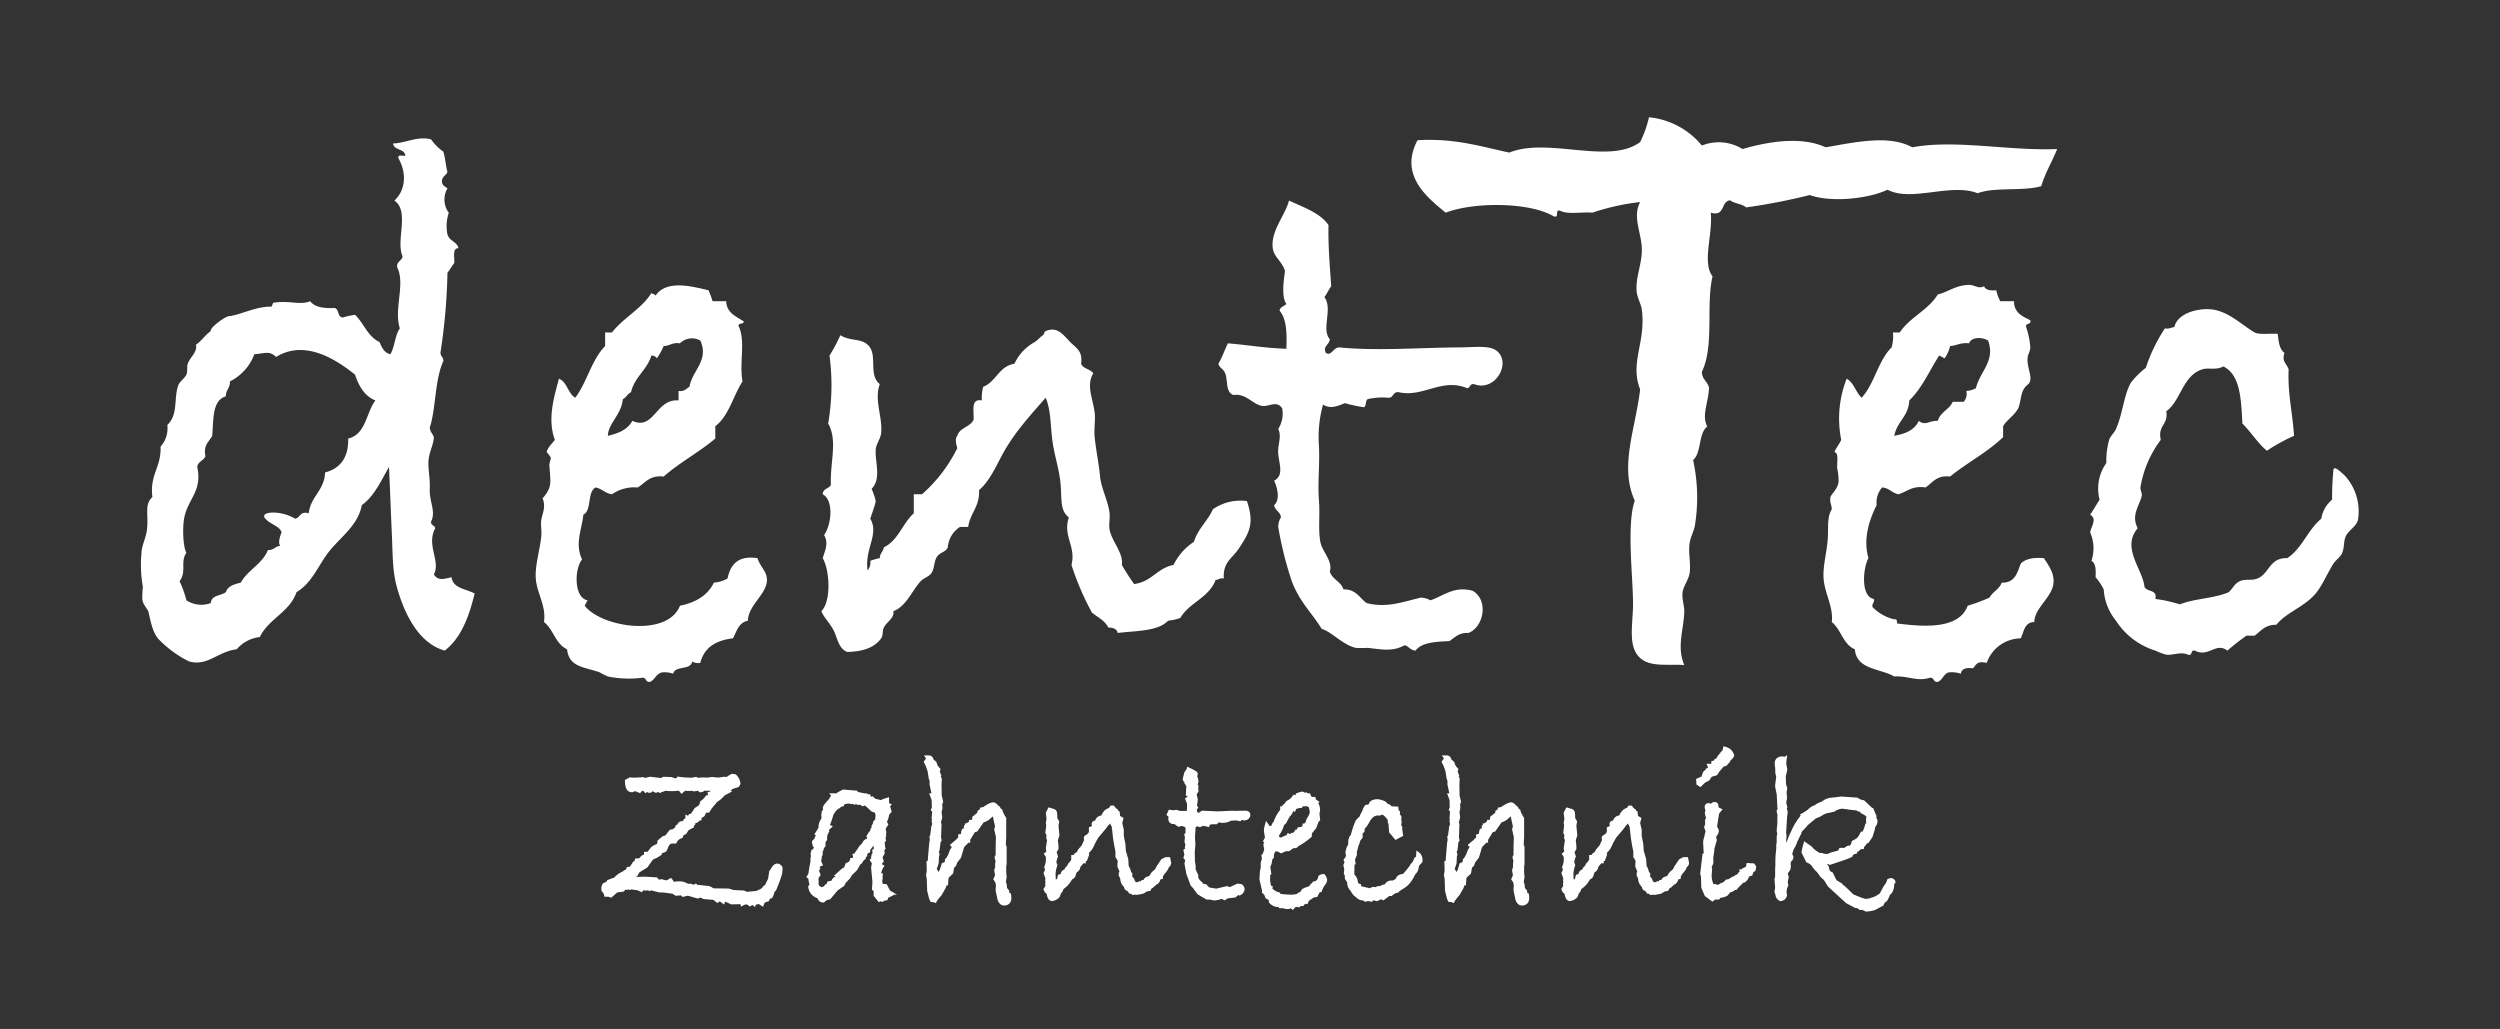 <svg xmlns="http://www.w3.org/2000/svg" width="140.902mm" height="57.99mm" viewBox="0 0 399.408 164.381">
  <rect x="0" y="0" width="399.408" height="164.381" fill="#333333" stroke="none"/>
  <defs>
    <style>
      .a, .b {
        fill: #fff;
      }

      .a {
        fill-rule: evenodd;
      }
    </style>
  </defs>
  <g>
    <path class="a" d="M71.489,27.481c-.21.516-.768.687-.873,1.306-.092.815.457.99.873,1.301a3.571,3.571,0,0,0,.213,3.913,6.596,6.596,0,0,0-.213,3.472c.383,1.125,1.573,1.158,1.739,2.173-.998.02-.576,1.461-.654,2.389-.405.469-.672,1.071-1.085,1.525a95.408,95.408,0,0,1-1.09,12.596c-.145.795.474.834.43,1.522-1.394,3.086-1.18,7.676-2.17,10.645.056.664.471.974.654,1.519-.052,1.272-.82,2.522-.864,3.908-.051,1.431.288,2.698.21,4.341-.092,2.066,1.024,3.619.217,5.215-.095.681.585.574.659,1.086-1.473,2.707.911,5.29-.222,7.384.672,1.031,1.516.753,2.825.44.256,1.836,2.345,1.856,3.693,2.607-.907,3.726-2.167,7.105-4.778,9.121-4.008-1.118-6.331-5.522-7.604-9.995-.777-2.709-.688-5.17-.868-9.12-.165-3.603-.27-6.843-.436-10.21-1.285,2.19-2.319,4.632-4.342,6.08-.61,3.256-3.362,5.062-5.213,7.391-1.714,2.143-2.669,4.985-5.215,6.514-1.111,3.232-4.456,4.233-5.863,7.168a5.71,5.71,0,0,0-3.693,1.958c-3.009.351-4.643,2.763-7.604,1.948a17.617,17.617,0,0,1-5-3.692c-.932-1.211-1.181-2.953-1.522-4.34-1.002-1.631-1.08-1.255-.867-3.906a19.867,19.867,0,0,1-.218-5.435c.017-1.079.724-2.397.872-3.693.288-2.483-.467-3.953.867-5.212-.457-3.57,1.452-4.776,1.304-8.04a4.444,4.444,0,0,0,1.085-3.472c1.762-1.63.995-4.155,1.736-6.301.226-.664,1.029-1.116,1.308-1.738.24-.537.026-1.194.218-1.738.361-1.04,1.578-1.87,1.304-3.04.924-.599,1.463-1.581,2.384-2.173-.27-.523,2.585-2.585,3.046-2.391,2.198-.407,3.815-1.392,6.301-1.522.693.196.292-.713.867-.65,2.476-.333,4.116.458,5.646-.216.724.94,2.14,1.184,3.91,1.085.751.188.433,1.453,1.304,1.52a14.558,14.558,0,0,1,1.958-.433c1.408,1.335,2.018,3.474,3.906,4.346.375.85.736,1.726,1.74,1.953.719-1.161.727-3.039,1.517-4.124-1.003-3.119.928-7.091-.432-9.78-.105-.971.763-.967.868-1.736-1.129-2.566,1.182-7.174-1.304-8.908,1.735-1.59,2.036-4.3.654-6.732-.223-.728.676-.338,1.089-.434-.108-1.199-1.826-.791-1.961-1.953,2.136-.083,3.963-1.235,6.081-.652a7.614,7.614,0,0,0,1.953,1.952c.319.991.376,2.24.66,3.258m-14.771,32.368c-3.043-2.437-8.004-5.65-12.6-2.827-1.119-1.011-1.669-.576-3.479-.432a7.969,7.969,0,0,1-3.907,4.348c.045,1.057-.661,1.36-.652,2.383-2.194.632-1.953,3.699-2.172,6.301-.497.952-1.448,1.45-1.09,3.259-.275.735-1.202.825-1.303,1.738.885,4.09-1.766,5.162-2.166,8.687-.183,1.531-.066,4.164.431,4.999-1.029,1.499.088,2.925-1.086,4.56a16.093,16.093,0,0,1,1.086,3.043,4.381,4.381,0,0,0,3.906.439c.074-1.309,1.622-1.138,2.394-1.743.327-.972,1.334-1.27,2.384-1.519,1.137-2.051,3.431-2.949,4.346-5.215.955.078,1.121-.62,1.959-.654-.477-.625.225-2.152.217-2.172-.266-.969-1.713-1.223-2.589-2.173-1.073-1.167,2.372-1.447,4.761,0,.858-.151.744-1.276,2.17-.866.301-2.737,2.494-3.592,2.607-6.521,2.394-.642,3.758-2.32,3.697-5.428,2.826-.644,2.851-4.096,4.343-6.081-1.758-.708-2.635-2.29-3.257-4.126"/>
    <path class="a" d="M205.935,32.042c2.315,1.101,4.912,1.914,6.309,3.912-.062,3.506.212,6.442.434,9.774-.407.535-.678,1.209-1.084,1.736,1.389,1.914-.554,5.111.867,6.737-.161,1.015-1.125,1.045-.645,2.172.882.61,1.189-.888,2.171-.871,5.886.599,13.088.03,19.121,0,2.319-.006,4.673-.352,5.852.435,2.676,1.791.024,6.774-3.472,5.431-.678-.1-.574.586-1.084.657-3.994-1.704-7.063,1.496-10.857.647-1.072-.196-.832.913-1.748.871a10.644,10.644,0,0,0-3.256.215c-.467.181-.179,1.118-.65,1.304a24.282,24.282,0,0,1-3.037-.652c-1.099.435-2.312,1.006-3.484.22a19.542,19.542,0,0,0-.647,6.731c.132,3.007-.229,5.798,0,8.691.176,2.127-.142,4.702.215,6.51.354,1.748,1.997,2.925,1.521,4.78.41,1.265,1.787,1.553,2.17,2.823,2.015-.049,2.557,1.362,3.701,2.182,3.223.835,5.848-.21,8.682-.874a3.746,3.746,0,0,1,1.526.435c2.066-.703,3.784-2.334,6.736-1.524,2.563,1.475,1.816,5.747-.659,6.739-1.453-.059-1.992.542-3.04,1.298-2.21.108-4.441.196-5.434,1.524-.816-.049-1.055-.679-1.726-.869-1.942,1.079-3.66.674-5.874.429a18.494,18.494,0,0,1-1.958,0c-2.122-.517-3.792-2.548-5.428-3.037-1.57-2.578-3.491-4.228-4.773-7.602a56.518,56.518,0,0,1-2.17-8.686,2.718,2.718,0,0,1,.435-1.521c-.096-.929-.968-1.071-1.089-1.96,1.001-.852.512-2.827,0-3.904,1.591-.859.81-2.532.654-4.348-.122-1.326.605-2.722,0-3.911a4.634,4.634,0,0,0,.644-3.257c-.81-1.401-2.17-.242-3.258-.434-1.487-.267-2.563-2.051-4.556-1.734-1.308-.527-.832-2.285-1.308-3.481-.313-.774-.893-.796-1.084-1.519.596-.996,1.001-2.187,1.516-3.259,3.286.267,5.637.733,9.35.871.095-2.498.029-4.809-1.087-6.086.088-.636.738-.699,1.087-1.085-.816-1.015-.425-3.845-.225-5.213-.347-1.486-1.76-2.21-1.953-3.692-.352-2.766,1.995-5.233,2.595-7.605"/>
    <path class="a" d="M271.899,23.255a7.194,7.194,0,0,1,6.497.56c3.889-1.159,9.389-2.103,13.271-.283,4.612-.776,10.093-2.06,13.838,0,6.921-1.278,15.344.589,23.152.283-.806,2.026-1.895,3.76-2.542,5.929-2.919.852-7.436.096-10.166,1.127-4.289-1.683-10.593,1.459-14.394-.565-2.791,1.367-8.821,2.141-12.427.853a95.782,95.782,0,0,1-10.156,1.977c-.642-.587-1.87-.58-2.539-1.134-1.577.129-.74,2.659-3.116,1.976.352,3.476-1.425,7.991.291,10.163-1.089,4.494.305,11.122-1.709,15.247,0,1.226.908,1.545,1.135,2.541-.058,2.347-1.23,4.429-.275,6.209-1.451,1.089-.884,4.187-2.264,5.359a27.897,27.897,0,0,1,.289,10.449c-.167.947-.701,1.84-.845,2.826-.24,1.533.229,3.267,0,4.8-.179,1.113-.994,2.026-1.133,3.1-.122.992.308,2.149.278,3.106-.093,2.797-1.23,5.605,0,8.467-2.869-.157-5.415.341-7.05-1.128-2.054-1.831-1.121-5.474-1.134-8.75-.021-4.234-1.047-12.685.279-16.374-2.505-5.483.12-11.46.855-17.783-1.695-4.314.937-7.463.275-12.701-.114-.949-.776-1.934-.847-3.109-.129-2.178.864-4.287.847-6.493-.017-2.675-1.553-5.21-.275-7.624a35.971,35.971,0,0,0-7.625,1.695c-1.648-.147-3.897.315-5.088-.28-1.067-.418-.047,1.258-1.128.846-3.838-2.261-12.705-2.308-17.222-.566-3.19-2.594-7.397-6.078-4.507-11.575,5.911-.356,10.093,1.002,14.673,1.976,6.087-2.524,15.984,2.008,20.897-1.687a16.962,16.962,0,0,0,1.408-3.956,12.506,12.506,0,0,1,8.457,4.519"/>
    <path class="a" d="M113.193,46.378a15.066,15.066,0,0,1,.653,1.742h2.171c.079,1.949,1.643,2.413,2.825,3.259-.065.444-.81.2-.868.652,1.204,2.441.102,5.863.651,8.907-1.501,2.337-2.181,5.493-4.347,7.163v1.956c-2.586,2.2-5.715,3.843-8.253,6.081-2.223-.263-2.922.992-4.129,1.741a6.29,6.29,0,0,0-4.128,1.087c-1.09-.142-1.579-.887-2.608-1.087-1.39.703-.566,3.626-1.953,4.343-.308,2.623-1.381,4.633-.217,7.167-1.204,1.441-1.361,6.07.871,6.519-.117.317-.327.542-.44.864,2.612,3.447,13.21,5.107,15.211,0,2.52-.512,4.425-1.645,5.423-3.687a5.317,5.317,0,0,0,2.171-.654c.476-2.207,1.639-3.725,4.783-3.262.488,1.47,1.531,2.13,1.522,3.482-.005,2.28-3.001,4.018-3.04,6.514-1.473.268-1.787,1.689-2.388,2.822-2.742.303-4.612,1.474-5.214,3.916a1.817,1.817,0,0,1-1.304-.225c-.213,1.46-2.738.601-3.043,1.958a4.014,4.014,0,0,0-1.735-.215c-.985.171-1.142,1.172-1.953,1.514-.771.122-.54-.766-1.308-.649a16.809,16.809,0,0,1-5.428-.21,13.119,13.119,0,0,1-1.303-.655c-2.376-.874-4.922-.776-5.214-3.691-1.849-.83-2.185-3.184-3.692-4.351.383-2.597-1.126-4.536-1.309-6.948-.153-2.036.641-4.497.876-6.733.088-.915-.113-1.803,0-2.606.136-.977.794-2.051.21-3.477,1.578-1.794,1.269-2.532,1.089-5.215-.03-.483.254-1.054.224-1.296a6.469,6.469,0,0,0-.655-.877c.092-.688,1.016-1.523,1.299-1.953-1.204-3.313-.156-6.75.654-9.77,1.338.539,1.413,2.348,2.607,3.039,1.88-2.468,2.612-6.076,4.774-8.255v-2.172h1.09c1.836-2.367,4.683-3.718,6.3-6.301.178.187.597.13.653.437,1.731-2.606,5.817-1.508,8.472-.874m-4.561,8.474c-1.207-.195-1.609.417-2.607.436a10.116,10.116,0,0,1-1.086,1.956.963.963,0,0,0-.871-.437c-.711,2.332-2.686,3.397-3.257,5.865-.576.227-.732.859-1.304,1.086-.188,2.437-2.389,3.963-2.389,5.864,1.713-.385,3.183-1.013,3.91-2.387,3.51,1.584,3.728-3.567,7.382-3.26v-1.518c.941.139,1.216-.376,1.739-.654.436-2.627,3.166-4.197,1.74-7.386a2.685,2.685,0,0,0-3.257.435"/>
    <path class="a" d="M318.936,46.378a5.578,5.578,0,0,0,.642,1.742h2.18c.017,1.87,1.343,2.416,2.61,3.037.222.813-.815.346-.667,1.087a13.051,13.051,0,0,1,.667,3.258c.005.618-.391,1.056-.439,1.742-.105,1.246.593,2.564.439,3.47-.151.827-.596.632-1.084,1.523-.481.864-.481,2.305-.874,3.042-.591,1.101-1.909,1.907-2.388,2.822v1.741c-2.502,2.42-5.764,4.082-8.471,6.296-2.159-.263-2.794.984-3.914,1.741-2.141-.329-2.945.676-4.343,1.087-1.028-.201-1.451-1.009-2.61-1.087a3.711,3.711,0,0,0-.865,2.82c-1.147,2.271-2.206,5.385-1.308,8.47-.854,1.49-1.306,6.128.864,6.524.166.664-.366.635-.21,1.299a7.155,7.155,0,0,0,3.472,1.958c.469-.103.417.307.444.654,4.612.606,9.917.859,11.287-2.832a28.092,28.092,0,0,0,3.484-1.299c.505-.932,1.555-1.333,1.953-2.388,2.092.069,2.483-1.562,3.032-3.041.76-.767,2.034-1.011,3.704-.875.932,1.446,1.716,2.52,1.511,4.136-.271,2.154-3.057,3.916-3.037,6.074-1.585.01-1.653,1.534-2.178,2.608a5.822,5.822,0,0,0-5.432,3.916c-1.384-.283-1.55.034-2.171.864-1.054-.122-1.855.025-1.952.869a4.632,4.632,0,0,0-1.954-.215c-.827.249-.959,1.211-1.733,1.514-.776.122-.542-.766-1.301-.649-2.039.639-3.491-.352-5.657-.21-2.241-1.304-6.035-1.06-6.297-4.346-1.901-.781-2.187-3.164-3.688-4.351.302-2.377-1.138-4.536-1.307-6.948-.141-1.885.462-4.009.645-6.079.183-1.898-.183-3.602.662-4.999-.008-.713-.367-1.081-.218-1.953.376-.749,1.099-1.218,1.304-2.392a9.454,9.454,0,0,0-.217-2.173c-.083-1.031.307-2.456-.442-2.608.28-.737.776-1.25,1.081-1.953a17.32,17.32,0,0,1,.872-9.77c1.16.647,1.448,2.168,2.39,3.039,2.058-2.224,2.625-5.92,4.788-8.041a6.066,6.066,0,0,0,.207-2.386h1.092c1.62-2.441,4.55-3.562,6.086-6.084,1.36-.246,2.893-1.504,4.995-1.519.845-.009,1.548.7,2.388.215.237.635,1.03.707,1.958.65m-4.346,8.474c-1.316-.163-1.963.359-3.039.436a5.714,5.714,0,0,1-.867,1.956c-.332-.117-.55-.324-.881-.437-1.556,2.425-2.737,5.218-4.769,7.168-.114,2.566-1.98,3.374-2.397,5.647,1.794-.312,3.259-.935,3.914-2.387,1.086.866,1.643-.076,3.044,0,.391-1.414,1.831-1.787,2.38-3.04h1.751a1.927,1.927,0,0,0,.42-1.738,3.692,3.692,0,0,0,1.531-.432c.639-2.698,3.142-4.309,1.948-7.608-.811-.571-2.713-.638-3.035.435"/>
    <path class="a" d="M363.892,53.332c.154,1.227.266,2.498,1.086,3.041-.454,1.377.262,1.611.662,2.607-.173,3.894.603,6.739.864,10.642a29.295,29.295,0,0,0-4.341,2.393c-1.501-1.255-2.524-2.983-3.911-4.346-.205-3.847-.31-7.8-3.044-9.128-1.121.627-2.341.178-3.257.439-3.259.935-3.457,4.973-5.866,6.739.378,2.182-1.414,2.202-.87,4.555a17.155,17.155,0,0,0-3.254,7.605c-.037.362.285.935.217,1.299-.315,1.553-1.77,3.074-.654,5.215-2.656,3.136.798,6.539,1.082,9.347.331.888,2.101.366,1.742,1.953a21.26,21.26,0,0,1,3.907.864c2.312-.942,5.566-.952,7.825-1.953.747-.742.903-1.333,1.731-1.738.864-.425,1.884-.059,2.824-.435,1.953-.766,1.885-3.349,4.783-3.262,2.361-1.533,3.284-4.534,5.437-6.297a4.948,4.948,0,0,1,1.726-3.04,45.796,45.796,0,0,1,.222-4.802c.132-.684,1.182.408,1.731.872a8.444,8.444,0,0,1,2.176,7.19c-.25,1.015-1.544,1.67-1.954,2.606-.383.893-.166,1.88-.649,2.827-.269.513-.933.952-1.304,1.519-.984,1.508-1.833,3.676-3.037,4.995-1.892,2.05-4.517,2.832-6.086,4.775-1.78-.034-2.476.996-3.47,1.743h-1.308a35.807,35.807,0,0,0-3.044,2.388c-1.856-1.416-2.994,1.147-5.206,0-.749-.166-.283.884-1.088.649-1.17-.547-2.435.147-3.479,0a11.336,11.336,0,0,1-1.737-.649,11.525,11.525,0,0,1-6.293-4.78,8.691,8.691,0,0,1-1.958-5,9.137,9.137,0,0,0-1.304-1.949c.068-1.152.044-2.216-.654-2.612a6.331,6.331,0,0,0-.213-4.559c.213-1.067,1.145-2.134,0-2.823.545-.754.994-1.611,1.511-2.39a7.048,7.048,0,0,1,1.082-5.864,12.438,12.438,0,0,1,.444-3.694c.215-.639.777-1.054,1.092-1.738,1.079-2.412,1.272-5.483,2.38-7.388a12.89,12.89,0,0,1,2.388-2.385,26.374,26.374,0,0,1,3.044-6.296c.706.122,1.016-.151,1.526-.223.418-2.077,3.54-3.045,5.854-2.823,2.749.262,4.905,2.502,6.963,3.695.679.394,2.622.131,3.682.216"/>
    <path class="a" d="M174.667,59.63c-1.169,1.985-.049,4.058.222,6.299.144,1.235-.139,2.563,0,3.913.178,1.897.649,4.09.864,6.297.191,1.938,1.307,3.928,1.517,5.866.092.85-.152,1.812,0,2.608.4,2.003,2.231,3.707,1.962,5.646a35.897,35.897,0,0,0,1.953,3.047c2.781-.327,3.682-2.549,6.299-3.047a9.275,9.275,0,0,1,3.262-3.697c.635-2.11,2.197-3.299,3.037-5.208a7.766,7.766,0,0,1,5.428-1.302c1.218,3.589.405,5.03-1.302,7.599-1.074,1.607-2.556,2.153-2.39,4.78-.671-.156-.798.22-1.308.22-1.055,2.852-4.212,3.609-5.64,6.074a8.027,8.027,0,0,1-1.953.44c-1.629,1.709-5.066,1.597-8.045,1.958-.139-.659-.749-.845-1.513-.869-.545-1.133-1.704-1.631-2.615-2.393a44.49,44.49,0,0,1-3.262-7.602c.767-3.008-1.416-4.566-.422-7.599-1.404-1.116-1.111-2.661-1.309-5.215-.168-2.263-.984-4.617-1.306-6.948-.342-2.459-.22-4.932-1.086-6.953-2.481,2.851-5.071,5.625-6.941,9.123-1.05,1.929-2.014,4.173-3.706,5.645.132,2.661-1.426,3.637-1.731,5.869H153.378a4.227,4.227,0,0,0-1.953,3.255c-.322.801-1.26.782-1.738,1.524-.481.708-.377,1.885-.877,2.602-.418.606-1.238.767-1.731,1.304-1.416,1.553-2.28,3.994-4.351,4.781.191,1.113-1.03,1.64-1.513,2.607-.269.527-.105,1.269-.44,1.733-1.069,1.499-2.941,2.114-5.427,2.173-1.43-.595-1.535-2.231-2.175-3.471-.581-1.133-1.519-1.988-1.953-3.042,1.621-1.632,1.343-6.504.222-8.477.373-1.265.972-2.368.217-3.693,1.143-1.565,1.619-5.49-.217-6.511.005-.94,1.023-.857,1.304-1.521-.154-3.587,1.123-7.083-.437-9.776a35.862,35.862,0,0,0,.217-10.861,27.481,27.481,0,0,0,1.736-3.256c1.64,1.038,3.43.408,4.565,1.736,1.372,1.622-.117,4.613,1.731,6.08-.935,2.571.469,5.24.217,7.82-.073.869-.798,1.734-.864,2.605-.161,2.002.959,4.626-.657,6.299a11.589,11.589,0,0,1,.657,1.96c-.205,1.026-.591,1.878-.866,2.82,1.447,2.534-.933,4.745-.438,8.261a1.976,1.976,0,0,0,.438-1.529,8.578,8.578,0,0,1,1.513-.434c.022-.786.54-1.045.657-1.734,2.302-1.098,2.974-3.827,4.775-5.431v-3.039h1.306a23.624,23.624,0,0,0,5.647-7.385c-.166-.513-.422-1.507,0-1.958.389-1.35,2.102-1.372,2.608-2.608.063-1.381-.488-3.376,1.306-3.039a7.485,7.485,0,0,1,.215-2.173c2.082-.818,2.502-3.286,5-3.691a7.534,7.534,0,0,1,3.256-3.474c.467-.301.967-.903,1.3-1.086.239-.135.134-.527.432-.653,1.892-.807,2.776.579,3.911,1.739.932.95,2.053,1.425,1.743,3.474.339.81,1.475.837,1.953,1.518"/>
    <path class="b" d="M124.152,137.968c-.51.039-.746.41-1.015.874l-.189.259-.051.073-.179,1.196-.472.987-.313.249-.1.078-.031.127c.005.014-.013.039-.196.156a5.125,5.125,0,0,1-.794.371l-1.485.142-.407-.181-.069-.029-1.635-.079-.758-.224-.049-.01-2.393-.034-.196-.107a1.715,1.715,0,0,0-.963-.303c-.406-.039-.776-.083-1.121-.132l-.13-.015-.114.069-.1-.098-.213-.19-.328.2-.506-.156-.091-.03-.327.054a2.398,2.398,0,0,0-1.425-.405,6.315,6.315,0,0,0-.86.073,1.812,1.812,0,0,0-.244-.4l-.218-.235-.632.391h-.039a2.218,2.218,0,0,1-.69-.156l-.112-.034-.118.024c-.156.044-.244.054-.244.063-.061-.009-.126-.019-.248-.2l-.11-.161-1.823-.112-1.451.034h-.166c.049-.024.102-.049.163-.078l.112-.049.327-.601,1.195-.727.065-.039.907-1.275.715-.327.527-.337.17-.112v-.229l.519-.176c.362-.206.21-.23.327-.366.057-.113.118-.269.205-.479a.88.88,0,0,1,.502-.537h.741l.113-.21a1.278,1.278,0,0,1,.741-.63l.158-.059.186-.449a.886.886,0,0,0,.506-.317,3.479,3.479,0,0,0,.205-.371c-.009,0,.022-.034.153-.122a6.516,6.516,0,0,1,.579-.327l.214-.108v-.288l.039-.025.171-.112v-.229a.722.722,0,0,1,.183-.049.988.988,0,0,0,.509-.395h.293v-.381l.397-.244.095-.074.222-.512.341-.039.208-.025.088-.19a6.353,6.353,0,0,1,.846-1.109l.231-.327.624-.43.719-.712.327-.162.819-.444-.275-.083h.031l.096-.108a1.07,1.07,0,0,1,.244-.204l.811-.259.136-.049.213-.366.065-.122-.021-.142a2.253,2.253,0,0,0-.641-1.279l-.079-.078-.1-.03a2.582,2.582,0,0,0-.475-.078.52.52,0,0,0-.366.181,1.188,1.188,0,0,0-.497.317l-.283-.024h-.206l-.928.132-.925-.098-.837.103-.497-.035a8.77,8.77,0,0,0-.932.064l-.183-.093-.122-.063-.629.131a13.761,13.761,0,0,1-2.087-.136l-.271-.049-.135.234c-.035.034-.005.039-.131.049a1.19,1.19,0,0,1-.475-.112l-.07-.025.027-.044-.153-.009h-.005l-1.182-.049-.108-.01-.388.205-1.679-.195-.069-.01-.794.191-.21-.088-.086-.035-1.247.079a6.166,6.166,0,0,1-.785-.035l-.118-.019-.567.307-.221.108.008.244c.031.894.235,1.665,1.029,1.723h.183l.423-.175.532.22.252.102.332-.376.17.01.139.146.231.23.279-.205a.534.534,0,0,0,.371.151.558.558,0,0,0,.453-.263l.402.195.174.078.34-.176.044.044.174.152.933-.357a8.692,8.692,0,0,0,1.038.049,6.425,6.425,0,0,0,.766-.034l.358-.025.171.201.253.307.622-.561.005.009.1.074h.702l.205-.03.227.078.087.025.688-.093.127.122.126.122.174-.02a1.169,1.169,0,0,0,.668-.287l.039.053h.819l.005.098-.088.034-.417.171.17.278-.075.132h-.217l-.114.142a4.478,4.478,0,0,1-.654.698l-.175.068-.226.684-.623.41-.075.049-.597.903-.157.039-.183.044-.117.244-.436-.185v.576a.934.934,0,0,0-.415.483,1.011,1.011,0,0,0-.117-.014.797.797,0,0,0-.572.254l-.108.112v.151l-.131.044-.161.059-.166.41c-.122.098-.222.176-.296.225-.04.024-.075.043-.092.053h-.005l-.283.054-.148.02-.724.923h-.017c-.446.068-.602.297-1.107.703l-.11.102-.065.508-.484.239a1.6,1.6,0,0,0-.519.366l-.488.635a.495.495,0,0,1-.214.054h-.383v.425a1.08,1.08,0,0,0-.646.478c-.043.074-.139.142-.458.152h-.322l-.065.366h-.088l-.113.112a5.427,5.427,0,0,0-.336.484,1.865,1.865,0,0,1-.305.39h-.405l-.126.401a1.678,1.678,0,0,0-.563.341,3.93,3.93,0,0,0-1.36.967l-.925.337-.183.073-.048.171a1.961,1.961,0,0,1-.488.269l-.148.053-.196.455-.039.078v.654l.086.107a1.719,1.719,0,0,1,.341.538l.056.317h.619l.258.078.205.078.981-.854.872-.108.139-.014.322-.352.035.02.209.097.21-.151.162.151.396-.151.005.01.091.068.118.01a4.041,4.041,0,0,1,.715.112l.37.166.258.122.31-.342.225.069.106.029.388-.093.144.186.3-.152,1.317.332.597.005,1.495.196.433.268.103.069.846-.069.119.112.156.147.205-.054c.279-.073.51-.132.663-.156v.02l1.438.41.14.034.339-.161.519.215.053.019,1.548.137.427.342.214.156.396-.264.253.2.396.308.201-.469h.005l.898.415.078.034,1.155-.034a2.711,2.711,0,0,1,.332.02l.034.366.507-.254a.825.825,0,0,1,.361-.098.77.77,0,0,1,.353.176l.205.166.427-.254.402.332.17-.41.025.03.397-.108.288.186.419.258.157-.468c.051-.142.173-.274.57-.366l.183-.044.188-.411.188-.053.148-.044.078-.137a3.41,3.41,0,0,0,.236-.601.89.89,0,0,1,.253-.439l.074-.063.588-1.475.375-1.157.083-.86a.706.706,0,0,0-.278-.532.858.858,0,0,0-.607-.249m17.971,4.263.039-.02-.41-.766-.095-.181-.63-.064-.046-.253-.044-.201a1.325,1.325,0,0,0,.078-.434,1.449,1.449,0,0,0-.017-.274l.012-.092.066-.362-.288-.068a2.638,2.638,0,0,1,.3-.855l.227-.322-.329-.22a.439.439,0,0,1-.088-.112l.183-.234.117-.161-.178-.587a.554.554,0,0,1,.017-.151l.022-.019.222-.391.095-.176-.105-.234a.844.844,0,0,0,.061-.322l-.002-.01.183-.186-.1-.156.002-.005-.073-.796.11-.122.117-.141-.093-.425.083-.293.022-.078-.034-.245.051-.224a.68.68,0,0,0-.09-.415.881.881,0,0,1,.088-.415c.112-.151.178-.249.205-.293l.134-.181-.237-.473a2.669,2.669,0,0,0,.264-.655l.117-.493.244-.273.145-.162-.267-.883.279-.288-.44-.22v-.942l-.498.151a6.915,6.915,0,0,0-.827.317l-.887-.224-.239-.235-.146-.146-.376.073c.048-.034.066-.005.048-.039l-.119-.41-.23.098a.137.137,0,0,1-.017-.025.781.781,0,0,0-.508-.171h-.139l-1.106-.234v-.181l-2.302-.2-.737.381-.178.098-.013.102c-.009,0-.014.005-.026.005a1.293,1.293,0,0,1-.35.029h-.932l.361.367h-.083l-.1.234a2.429,2.429,0,0,1-.437.581,7.145,7.145,0,0,0-.518.62l-.126.185.034.074-.117.034v.571a.496.496,0,0,0-.218.386.665.665,0,0,0,.022.21l-.073.044.039.718a2.282,2.282,0,0,0-.476,1.411v.059l-.405.649-.276.435.28.087a1.495,1.495,0,0,0-.254.645.534.534,0,0,0-.383.498.482.482,0,0,0,.078.288.842.842,0,0,0-.007.112c.061.347.147.303.225.415h-.003a.736.736,0,0,1-.144.337l-.21.049-.061.21a1.714,1.714,0,0,0-.093.479,1.785,1.785,0,0,0,.054.351,1.161,1.161,0,0,0-.083.43,1.878,1.878,0,0,0,.022.264l-.227,1.22c-.044.318-.078.552-.105.728-.017.137-.046.18-.039.19l-.13.2-.197.303.339.249a5.226,5.226,0,0,0,.193,1.011l-.027.015-.19.122.012.234a2.131,2.131,0,0,0,1.482,1.748.882.882,0,0,0,.776.669h.257l.104-.098a4.489,4.489,0,0,1,.36-.278l.41-.103.112-.034,1.221-1.44.947-.645.085-.063.21-.449.701-.733.327-.542.794-.766.549-.962.166-.103.097-.063.047-.103a1.099,1.099,0,0,1,.383-.469l.154-.117v-.254l.083-.058.129-.103.066-.444.201-.088.209-.098.04-.434a1.804,1.804,0,0,0,.376-.479l.161-.083a.242.242,0,0,0,.017.025l-.017.097-.005.406H139.35l.049.644-.01.01-.113.083-.097.464-.034.161.07.102-.302.166.376.611-.11.605-.012.044.217,2.329-.073,1.04-.013.181.274.234v.743l.644.785.184.225.336-.146.174.132.21-.113a1.657,1.657,0,0,1,.454-.151l.208-.049.119-.366.352-.171.544-.269-.078-.058h.586Zm-2.297-11.314-.21.21-.093.088-.012.122a1.373,1.373,0,0,1-.21.498l-.086.137.052.229-.052.04-.109.087-.073.391a3.322,3.322,0,0,0-.487.649l-.146.259.139.152-.012.2a1.067,1.067,0,0,0-.425.234,1.153,1.153,0,0,0-.366.508,1.279,1.279,0,0,0-.283.347l-.074-.035-.178.289c-.083.136-.21.322-.366.542-.144.249-.222.249-.283.488l-.371.073.122.498-.122.161h-.34l-.058.313c-.03.136-.134.298-.518.459l-.154.063-.251.669a1.748,1.748,0,0,0-.549.362l-.371.332-.733.668h.296l-.091.103-.017.02-.083.053a1.096,1.096,0,0,0-.466.567c-.088.019-.215.053-.371.092l-.376.098.071.254a1.252,1.252,0,0,0-.572.503l-.415.098a1.388,1.388,0,0,0-.312-.24l-.022-.083-.044-.146-.061-.029.034-.123.017-.048-.034-.777.237-.327.122-.171-.276-.708.078-.102.144-.191-.129-.254a.704.704,0,0,1,.178-.141l.374-.142-.296-.688a5.029,5.029,0,0,0,.112-.782l.059-.087.068-.098v-.606l.027-.019.096-.098.014-.137a.747.747,0,0,1,.222-.425l.096-.107v-.639l.19-.284.066-.097v-.308a1.53,1.53,0,0,1,.249-.879l.122-.186-.105-.214.232-.2.422-.381-.461-.23a12.929,12.929,0,0,0,.517-1.538,2.594,2.594,0,0,1,.643-.898l.182-.113v-.087l.067-.005.202-.03.083-.18.166-.054.422-.142-.085-.17a2.122,2.122,0,0,1,.723-.201l.493.078.088.015.168-.049.015.01.173.156.354-.132.113.142h.603l.056.068.173.166.237-.083a1.347,1.347,0,0,1,.146-.044c0-.004.039,0,.159.083l.932.845.062.049.466.142.122.385Zm21.663,11.822-.171-.079-.074-.034v-.322l-.361-.445a2.93,2.93,0,0,0-.176-.981l.117-.752-.068-.84v-.845l.068-.414.005-2.735-.134-.337.061-1.372v-2.9l-.054-.088c-.185-.312-.322-.557-.41-.742-.085-.176-.085-.254-.107-.254v-.186l-.328-.273a.727.727,0,0,0-.414-.464,1.076,1.076,0,0,0-.784-.503,2.885,2.885,0,0,0-1.072.444l-.327.176.022.039a1.324,1.324,0,0,0-.266.132l-.176.025-.234.029-.132.366-.086.034-.187.078-.04.21a1.549,1.549,0,0,1-.036.151l-.652.528-.144.117v.191a.764.764,0,0,1-.044.288h-.442l-.029.273c-.056.039-.11.083-.21.142l-.166.117v.039h-.291l.029.278H154.02l-.048.542h-.013l-.298.074v.268l-.102.069v.209c-.039.298-.015.21-.142.264l-.329.044v.479c-.015.068.017.024-.066.087l-.071.034-.296.367-.022-.029-.571.493-.312.268.268.274-.012.18a1.926,1.926,0,0,0-.339.601l-.154.435c-.113.21-.222.41-.3.542-.034.053-.062.092-.079.117,0,.005,0,.005-.005.005l-.153.078v.234c-.025.244-.042.269-.305.376l-.191.059-.322,1.01-.205.42a1.436,1.436,0,0,0-.298-.478l.283-.83.02-.049.063-1.177.054-.161.044-.122-.132-.406.115-.243.019-.054.149-1.275.076-.087.107-.137-.105-.508.078-2.187-.107-.201.2-.722.017-.078-.105-.894.123-.503.017-.059-.039-.649.114-.303.039-.117-.232-1.011-.029-1.679.039-.899.007-.2-.2-.151.015-.015.117-.161-.254-.723.056-.19.054-.21-.137-.156a2.317,2.317,0,0,1-.356-.455l-.135-.41-.036-.098-.461-.415a.784.784,0,0,0-.201-.409.809.809,0,0,0-.588-.225h-.72l.319.488-.249.357-.131.19.114.21a6.257,6.257,0,0,1,.535,1.372l.166,1.089.132.337.005.64.3,1.381h-.371l.395,1.069.037,1.202-.075.166-.108.244.234.23-.088.996-.007.117.078.146-.044.098-.044.102.105.533-.134.4-.176,1.328-.012.093.01.02-.122.063.051.64-.095.517-.232,2.818-.195.078.039,1.499-.1.644-.01.059.115.64.063,1.904.325,1.279.139.278.108.21h.383l.105.035.332.131.156-.327a7.857,7.857,0,0,1,.759-.947l.62-1.089.174-.483h.231l.084-1.201.635-.601.092-.093.157-.913.253-.244.073-.068.032-.098a2.627,2.627,0,0,1,.164-.449l.554-.708.039-.064.383-1.299a1.274,1.274,0,0,1,.244-.522l.364-.347.073-.068.045-.132h.351v-.459l.747-1.225.244-.069.134-.034,1.011-1.45.508-.215a1.982,1.982,0,0,0,.445-.283l.471-.435.107.044v.186l.298,1.332-.11.377-.029.092.283,1.231-.044,1.606v1.226l-.122.259-.061.127.169.62-.064.41-.005.576-.122.357-.032.087.137.835-.198.469-.085.195.122.171a1.312,1.312,0,0,1,.295.723,4.037,4.037,0,0,1-.031.537l-.003.381.247,1.172c.122.635.468,1.182,1.091,1.191a1.159,1.159,0,0,0,.862-.322,1.195,1.195,0,0,0,.305-.879,2.522,2.522,0,0,0-.046-.532Zm25.502-5.489-.065-.307h-.735l-.564.283-.091.049-.058.088c-.306.459-.523.791-.667.986l-.222.439a1.047,1.047,0,0,1-.229.249,2.785,2.785,0,0,0-.388.357,1.118,1.118,0,0,0-.193.297l-.039.093c-.052.054-.113.108-.167.171-.395.152-.593.157-.832.508l-.03.078v.039c-.041.005-.092.015-.158.025l-.2.019-.1.171a.195.195,0,0,0-.013.03l-.136-.074-.191.108a.649.649,0,0,1-.344.088.479.479,0,0,1-.183-.049v-.171l-.181-.103.044-.175-.351-.396v-.591l-.188-.122a2.503,2.503,0,0,0-.254-.752c-.061-.117-.108-.205-.134-.259l-.067-1.088-.378-1.275-.088-1.182-.249-1.259.005-.943-.249-1.108.137-.518.068-.278-.554-.327-.047-.479-.026-.234-.21-.088-.017-.063-.047-.157-.149-.078a1.349,1.349,0,0,1-.366-.386l-.117-.156h-.549l-.222.356c-.403.186-.682.293-.86.587a1.368,1.368,0,0,0-.349.62,1.168,1.168,0,0,0-1.025.844h-.03a.506.506,0,0,0-.41.191.581.581,0,0,0-.117.366.85.85,0,0,0,.066.283c-.054.025-.137.064-.254.113l-.249.088v.693c.014.083-.083.293-.466.561a.362.362,0,0,0-.206.122.484.484,0,0,0-.139.342,1.853,1.853,0,0,0,.049.327l-.393.865-.454.522a1.41,1.41,0,0,0-.308.552.979.979,0,0,0-.476.366c-.031.044-.061.068-.073.088h-.359v.771a2.75,2.75,0,0,1-.456.572l-.059.058-.029.078a2.249,2.249,0,0,1-.118.269l-.082.064a.977.977,0,0,0-.332.498.831.831,0,0,0-.601.712c.002-.039-.01.02-.215.079l-.21.063-.168.703h-.132l-.073.039-.027-.913v-.039a4.629,4.629,0,0,1,.261-1.221l.037-.136-.176-.44a5.585,5.585,0,0,1,.176-.713l.102-.151-.229-.747.239-.376.056-.093v-.542l-.095-.884.217-.703.027-.073-.149-1.533.1-.586.022-.137-.31-.498c-.002-.322-.012-.561-.029-.733a1,1,0,0,0-.176-.536c-.273-.23-.418-.216-.884-.376l-.315-.088-.383.747-.051.107.112.977-.1.591-.008.063.064.405-.129,1.075-.015.117.183.346-.029.445-.01.102.137.244-.193,1.231-.008.054.074.581c-.01,0-.039.034-.135.107l-.271.215.189.298c.063.097.112.185.139.229l.012-.005v.171a3.034,3.034,0,0,1-.21,1.289l-.063.132.139.484-.176.332-.073.146.305.859-.03.352-.009.112.09.161-.095.098.039.484-.207.346-.111.171.191.415.059.132.139.059c.004,0,.117.083.19.415.11.4.254.786.725.883l.069.005.075-.014a1.871,1.871,0,0,0,1.067-.542,1.258,1.258,0,0,0,.244-.616,1.321,1.321,0,0,0,.432-.727,5.773,5.773,0,0,0,.743-.645,4.937,4.937,0,0,0,.652-.923.92.92,0,0,0,.59-.703,2.223,2.223,0,0,1,.161-.434,1.049,1.049,0,0,0,.572-.85l.483-.576h.391v-.361l.175-.025.323-.898.044-.127-.071-.225a3.716,3.716,0,0,0,.588-.703c.12-.2.259-.488.437-.874l.467-.859,1.208-1.431.378-.522.332-.342a3.729,3.729,0,0,0,.279.547,1.329,1.329,0,0,0-.005.141,2.042,2.042,0,0,0,.083.493l-.012.044a25.414,25.414,0,0,0,.505,3.228l-.005.815v.108l.359.561-.044.83-.01.088.298.723.042.176-.107.063v.523l.239.468.004.181a1.849,1.849,0,0,0,.579,1.128.931.931,0,0,0,.244.498l.11.112h.149l.283.357.1.132.305.034.008.004.137.176.427-.058.234.029.056.01.838-.151a1.65,1.65,0,0,0,.359-.132l.366-.244.427-.098.186-.034.198-.391a.851.851,0,0,0,.432-.322.568.568,0,0,0,.239-.22,1.157,1.157,0,0,0,.722-.874l.122-.034.279-.078v-.298a1.802,1.802,0,0,1,.386-.61c.3-.396.488-.567.549-.923a.865.865,0,0,0,.39-.669.487.487,0,0,0-.011-.142Zm12.014-7.729h-1.279l-.303.039-.49-.039-2.381.107-2.546-.112-.11.083-.334.239h-.227l-.144-.439.107-.161.144-.21-.2-.308.117-.933.01-.068-.188-.796.227-.366.071-.112-.044-.508.029-.215.022-.186-.129-.131.007-.005a1.14,1.14,0,0,1,.078-.367l.022-.063v-.176a2.023,2.023,0,0,0-.205-.791l.078-.19.027-.073v-.103c-.173-.557-.266-.342-.456-.532-.194-.108-.46-.254-.816-.425l-.398-.19-.139.409a2.061,2.061,0,0,1-.266.382l-.052.058-.265,1.011-.011.044v.054a.613.613,0,0,0,.284.512l-.034.161.317.459-.064,1.255-.014.24.215.122a.792.792,0,0,1,.068.048c-.002.005-.002.015-.007.02l-.176.137-.234.175.322.811v.742l-.039.425h-1.07l-.527-.156-.085-.025-.427.078-.467-.058-.283-.044-.259.571-.127.288.325.24-.022.322a.896.896,0,0,0,.2.629.804.804,0,0,0,.606.25h.165l.472.341.144.103.6-.146.279.122.283.121-.007.924-.206.136.113.542-.064.615-.01.083.15.45-.066.312-.027.127.078.166-.308.235.164.776-.103.298-.07.21.31.366-.11.444-.022.088.315,1.675.679,1.831.466.522.581.811.049.068,1.445.845h.486l.634.132h.049a3.028,3.028,0,0,0,1.255-.259l.239.146.206.113.525-.322,1.088-.132.115-.005.469-.396.039.02.198.078.168-.122a1.155,1.155,0,0,0,.615-.889,1.032,1.032,0,0,0-.356-.722l-.088-.093-.593-.083-.113-.024-1.203.566-.357-.117-.105-.034-1.748.4-1.118-.2-.383-.41-.083-.088-.549-.117-.03-.088-.039-.113-.088-.063c-.432-.342-.561-.62-.561-.86v-.244l-.415-.883v-.557l-.112-.767-.032-1.44.105-1.299-.071-1.094.097-1.548.157-.161.193-.024a.596.596,0,0,0,.329.117.551.551,0,0,0,.403-.185,3.635,3.635,0,0,1,.701.097l.359.113.134-.406h.122l.149-.068h.857l.31-.303.493.088a3.102,3.102,0,0,0,1.487-.361l.862-.034.415.097.173.034.149-.112a.282.282,0,0,1,.198-.088.199.199,0,0,1,.08.01l.132.083.154-.034a.913.913,0,0,0,.893-.845.683.683,0,0,0-.227-.528.788.788,0,0,0-.525-.17m27.29,6.347-.069,1.006-.154.098-.117.073-.039.132a1.741,1.741,0,0,1-.493.811.386.386,0,0,0-.135.244,13.834,13.834,0,0,1-1.174,1.416,1.144,1.144,0,0,0-1.055.591l-.039.077v.045a2.086,2.086,0,0,1-.549.327,1.307,1.307,0,0,0-.244-.015,1.145,1.145,0,0,0-.984.62,1.468,1.468,0,0,0-.652.21.884.884,0,0,1-.107.069l-.132-.015a1.073,1.073,0,0,0-.6.19,1.056,1.056,0,0,0-.299-.053.869.869,0,0,0-.566.224l-1.421-.327-.007-.073-.022-.239-.393-.147-.1-.141.022-.02-.049-.21a1.768,1.768,0,0,0-.273-.732l-.276-.323.044-.039-.052-.239h.008l.031-1.289.186-.054-.103-.766.274-.655.034-.088-.029-.502c.112-.162.083-.303.17-.538a2.863,2.863,0,0,1,.247-.737l.144-.488.31-.411.071-.102v-.659l.156-.127.13-.107.036-.498a4.198,4.198,0,0,0,.706-.982,2.969,2.969,0,0,1,.689-.903,1.419,1.419,0,0,1,.583-.235l.386.005h.078l.373-.161a2.724,2.724,0,0,1,.533.44l.332.4v.352l.139.429.07,1.094.003.122.83.982.195.244.994-.528.237-.127-.144-1.015.002-.308v-.122l-.161-.225.059-.566.007-.078-.068-.254.024-.396.01-.146-.254-.332.022-.259.014-.161-.236-.278-.022-.21-.039-.327-1.077-.039a.675.675,0,0,0-.2-.225.823.823,0,0,0-.388-.147,1.429,1.429,0,0,0-.794-.566,2.809,2.809,0,0,0-.803-.2c-.652,0-1.304.19-1.426.771a.59.59,0,0,1-.334.118h-.195l-.115.146a2.326,2.326,0,0,0-.423.879l-.249.43-.166.405-.551.552-.054.058-.03.073a13.483,13.483,0,0,0-.754,2.227l-.193.278-.129.181.068.151-.022.025-.134.102-.034.869a1.729,1.729,0,0,0-.332.791l-.079.269-.026.078.095.679-.283.459-.127.195.181.308-.154.371-.047.117.152.63-.062.644-.017.157.167.219.004.411v.107l.379.61v.03a1.747,1.747,0,0,0,.466,1.211l.483.732.65.552a1.401,1.401,0,0,0,.681.312l.362.059.033.034.149.151.54-.117.364.074.225.048.202-.249.474.113.131.034.679-.313.1.049.225.151.932-.703.296-.019.11-.01.09-.073c.176-.137.315-.235.41-.303.044-.024.073-.044.096-.058h.009l.271-.05.113-.024.087-.078a3.766,3.766,0,0,1,.784-.566,4.811,4.811,0,0,0,.677-.498,4.426,4.426,0,0,0,.544-.616,5.551,5.551,0,0,0,.444-.708,4.265,4.265,0,0,1,.281-.512,2.196,2.196,0,0,0,.313-.406,1.798,1.798,0,0,0,.175-.512,3.2,3.2,0,0,0,.061-.391l.462-.508.105-.112v-.146a1.572,1.572,0,0,0-.393-1.26Zm17.939,6.88-.179-.083-.073-.039v-.322l-.358-.449a3.068,3.068,0,0,0-.184-.972l.123-.757-.069-.84.005-.845.064-.414v-2.735l-.13-.337.066-1.372v-2.9l-.059-.088c-.185-.312-.322-.562-.41-.747-.09-.171-.09-.249-.107-.249v-.181l-.327-.273a.724.724,0,0,0-.411-.469,1.083,1.083,0,0,0-.788-.503,2.88,2.88,0,0,0-1.072.444l-.327.176.022.039a1.202,1.202,0,0,0-.266.132l-.176.025-.239.029-.127.366-.088.029-.19.083-.035.215a1.046,1.046,0,0,1-.036.152l-.657.522-.144.112v.196a.764.764,0,0,1-.044.288h-.437l-.029.268a1.746,1.746,0,0,1-.21.147l-.162.112v.044h-.295l.035.283h-.167l-.039.532-.022.005-.295.074v.273l-.1.073v.2c-.039.298-.015.21-.144.264l-.322.049v.474c-.02.068.012.024-.071.087l-.074.034-.293.367-.022-.029-.571.488-.322.273.278.274-.017.18a2.069,2.069,0,0,0-.334.601l-.154.439c-.112.206-.227.406-.305.532a.807.807,0,0,1-.078.128l-.157.078v.234c-.027.244-.036.269-.298.376l-.195.059-.317,1.015-.21.415a1.461,1.461,0,0,0-.293-.478l.278-.83.02-.044.063-1.192.059-.151.039-.122-.132-.406.115-.248.017-.054.151-1.27.071-.087.112-.142-.105-.513.078-2.177-.107-.201.196-.722.021-.078-.104-.894.122-.498.014-.059-.032-.654.115-.303.034-.117-.237-1.011-.024-1.684.034-.894.01-.2-.193-.156.01-.005.122-.161-.259-.728.056-.19.059-.21-.144-.156a2.187,2.187,0,0,1-.359-.464l-.134-.401-.034-.098-.464-.415a.755.755,0,0,0-.196-.409.816.816,0,0,0-.588-.225h-.72l.322.488-.246.352-.142.195.114.21a6.221,6.221,0,0,1,.538,1.367l.168,1.094.132.337.005.64.3,1.381h-.366l.395,1.065.027,1.216-.071.161-.095.239.223.225-.084,1.001-.012.107.073.151-.039.103-.044.102.11.533-.139.405-.175,1.323-.013.088.01.025-.127.068.051.635-.09.517-.232,2.818-.2.078.044,1.499-.1.644-.015.059.122.64.061,1.909.325,1.274.139.278.112.201h.376l.105.034.33.141.158-.317a7.484,7.484,0,0,1,.758-.957l.625-1.089.173-.483h.232l.083-1.192.634-.61.093-.093.157-.918.253-.239.074-.068.031-.103a2.191,2.191,0,0,1,.164-.444l.549-.708.044-.064.384-1.299a1.221,1.221,0,0,1,.243-.522l.367-.347.066-.063.049-.137h.349v-.454l.749-1.23.244-.064.14-.039,1.003-1.446.51-.219a2.102,2.102,0,0,0,.447-.288l.464-.43.112.049v.181l.298,1.332-.11.377-.032.092.288,1.231-.046,1.601v1.24l-.119.255-.061.131.165.611-.068.41-.005.576-.117.357-.037.092.142.83-.203.469-.078.2.122.171a1.296,1.296,0,0,1,.293.718,3.789,3.789,0,0,1-.032.532l-.002.386.256,1.177c.113.63.459,1.177,1.082,1.186h.017a1.159,1.159,0,0,0,.845-.322,1.201,1.201,0,0,0,.302-.879,2.748,2.748,0,0,0-.039-.522Zm25.601-4.995-.106-.508-.066-.302h-.734l-.564.288-.091.044-.061.088c-.297.459-.525.791-.664.986l-.227.434a.813.813,0,0,1-.224.254,2.489,2.489,0,0,0-.388.357,1.083,1.083,0,0,0-.198.307l-.03.079c-.056.058-.117.112-.171.175-.4.152-.593.152-.837.513l-.024.073v.039c-.042.005-.098.015-.159.025l-.2.019-.096.171a.074.074,0,0,0-.017.03l-.136-.074-.186.108a.68.68,0,0,1-.349.088.479.479,0,0,1-.183-.049v-.171l-.183-.103.046-.175-.351-.396v-.591l-.188-.122a2.686,2.686,0,0,0-.249-.752c-.061-.112-.113-.2-.14-.259l-.065-1.088-.379-1.275-.088-1.182-.251-1.259.007-.948-.251-1.103.139-.513.068-.283-.549-.327-.051-.479-.027-.234-.21-.088-.017-.063-.051-.162-.15-.073a1.503,1.503,0,0,1-.366-.386l-.112-.156h-.549l-.227.356a1.72,1.72,0,0,0-.865.596,1.452,1.452,0,0,0-.339.611,1.17,1.17,0,0,0-1.025.844h-.039a.504.504,0,0,0-.401.186.603.603,0,0,0-.122.371.963.963,0,0,0,.071.283c-.054.025-.132.064-.254.113l-.244.088v.698c.01.078-.088.283-.471.556a.425.425,0,0,0-.206.113.512.512,0,0,0-.144.356,1.819,1.819,0,0,0,.054.318l-.398.869-.449.522a1.482,1.482,0,0,0-.313.552.952.952,0,0,0-.471.366.445.445,0,0,1-.078.088h-.349v.767a3.414,3.414,0,0,1-.461.576l-.061.058-.027.078a2.896,2.896,0,0,1-.122.274l-.078.059a.968.968,0,0,0-.333.498.824.824,0,0,0-.6.712c.002-.034-.01.01-.215.079l-.21.068-.173.693-.039.005h-.093l-.073.039-.027-.913-.122-.034h.122a4.834,4.834,0,0,1,.261-1.226l.044-.136-.183-.44a5.362,5.362,0,0,1,.183-.713l.1-.151-.229-.747.234-.376.061-.093v-.542l-.095-.889.217-.698.027-.073-.149-1.533.1-.586.022-.137-.312-.498c0-.322-.01-.557-.027-.737a.956.956,0,0,0-.183-.537c-.271-.235-.411-.211-.882-.371l-.31-.088-.388.747-.051.107.112.977-.095.591-.007.068.068.405-.129,1.07-.02.112.181.342-.032.454-.005.102.132.244-.188,1.231-.007.054.073.581a1.447,1.447,0,0,0-.134.112l-.264.21.183.293c.061.102.105.19.132.234l.017-.005v.171a3.034,3.034,0,0,1-.21,1.289l-.068.132.139.484-.171.332-.073.146.305.859-.03.347-.014.122.093.156-.093.098.034.484-.207.346-.106.166.184.415.061.142.139.054c.01,0,.122.083.195.415.11.4.254.786.721.883l.07.005.078-.014a1.884,1.884,0,0,0,1.067-.542,1.162,1.162,0,0,0,.239-.616,1.248,1.248,0,0,0,.428-.722,5.663,5.663,0,0,0,.752-.65,4.824,4.824,0,0,0,.651-.923.921.921,0,0,0,.594-.698,2.139,2.139,0,0,1,.159-.444,1.023,1.023,0,0,0,.573-.855l.481-.566h.391v-.366l.181-.02.317-.898.044-.122-.071-.225a4.036,4.036,0,0,0,.586-.708c.122-.2.256-.488.434-.869l.476-.864,1.207-1.431.376-.522.332-.342a3.659,3.659,0,0,0,.278.552,1.158,1.158,0,0,0-.01.136,3,3,0,0,0,.083.489l-.012.044a26.175,26.175,0,0,0,.51,3.237l-.005.81v.108l.359.561-.044.83-.01.088.293.723.047.176-.103.063v.518l.24.473v.181a1.856,1.856,0,0,0,.578,1.128.89.89,0,0,0,.245.503l.109.107h.144l.288.357.095.127.315.039v.004l.14.176.427-.053.229.029.059.005.835-.151a1.327,1.327,0,0,0,.359-.132l.366-.244.432-.088.183-.044.196-.396a.806.806,0,0,0,.432-.317.551.551,0,0,0,.244-.22,1.163,1.163,0,0,0,.718-.874l.122-.034.283-.078v-.293a1.688,1.688,0,0,1,.381-.615c.305-.396.495-.567.549-.923a.828.828,0,0,0,.393-.664.883.883,0,0,0-.009-.147m10.514.327-.112-.141-.847-.044-.349-.02-.095.586-.572.293-.134.073-.027.079h-.366l.095.415-.156.014-.217.352a1.024,1.024,0,0,0-.498.283,2.521,2.521,0,0,0-.833.459l-.293.078-.061.02-.051-.078-.496.502a1.881,1.881,0,0,0-.654.308l-.261.122-.264-.112-.124-.044-.267.068v-.014l-.053-.113a3.403,3.403,0,0,1-.252-1.425l.069-.787-.061-.454.219-.478.034-.073v-.928l.167-1.128.007-.068-.024-.147.39-1.362.027-.103-.11-.41.059-.234a1.274,1.274,0,0,0,.366-.884v-.098l-.281-.542.322-2.051.254-.317.305-.386-.627-.283a3.19,3.19,0,0,0-.093-.532c-.178-.381-.439-.313-.595-.342a.661.661,0,0,0-.481.21c-.025.034-.044.064-.061.088a.761.761,0,0,0-.374-.122.616.616,0,0,0-.471.19.602.602,0,0,0-.156.454,1.54,1.54,0,0,0,.134.542.811.811,0,0,0-.105.411,2.223,2.223,0,0,0,.1.463c.034.127.061.249.088.357l-.071.088-.083.102v.738l-.122.415-.039.136.061.142a2.078,2.078,0,0,1,.193.615l-.093.054-.029.171a5.728,5.728,0,0,1-.166.737,2.286,2.286,0,0,0-.113.733l.086,1.64-.061.049-.129.098-.371,3.149.122.439.056,1.749v.068l.532,1.216.044.092.962.718.232.181.444-.347h.647l.173-.254c.083-.019.2-.044.34-.068a2.248,2.248,0,0,0,.815-.313l.071-.048.044-.074c0-.004.117-.156.305-.385a1.431,1.431,0,0,0,.752-.381h.249l.117-.142c.159-.186.281-.332.367-.425.048-.048.082-.083.109-.107l.005-.01.066-.029.361-.4.349-.123a1.816,1.816,0,0,0,.662-.932l.301-.088.197-.049.166-.517.225-.166.122-.083.097-.499.025-.126-.056-.118a1.63,1.63,0,0,0-.179-.293m-8.457-12.544a5.352,5.352,0,0,1,.645-.586l.41-.18.105-.054.418-.615.725-.22.129-.044.322-.503.755-.898c.022,0,.039.005.066.005a.737.737,0,0,0,.583-.366l.293-.313.095-.113v-.156a1.539,1.539,0,0,0,.586-.664l.039-.112-.026-.122a1.792,1.792,0,0,0-1.277-1.25l-.423-.132-.08.435a.758.758,0,0,1-.306.483l-.112.108-.017.16h-.139l-.071.211h-.088l-.295.542-.149.063-.122.039-.161.264-.108.024-.288.078v.411h-.769l.242.541-.022.069-.149.088-.193.112v.141a.141.141,0,0,0-.029.01c-.398.215-.5.567-.623,1.06l-.642.283-.249.117.057.704.014.185.366.239.262.181Zm30.857,15.152a.715.715,0,0,0-.627-.396,1.215,1.215,0,0,0-.4.088l-.184.059-.06.185a2.271,2.271,0,0,1-.245.572l-.263.332-.645,1.206c-.068.049-.227.161-.454.302a2.946,2.946,0,0,1-.94.386l-.332.132-.549.059-.743-.225-1.21-.498-1.021-.996-.139-.147-.088.015-.024-.063-.054-.142-.366-.186-.029-.156-.975-.6-.551-1.119-.066-.122-.115-.053c-.295-.137-.366-.264-.378-.328l-.128-.537-.016-.092-.218-.259.007-.117a2.132,2.132,0,0,1,.242.112l.147.083.161-.054q1.654-.534,2.495-.845c.278-.102.493-.185.645-.259.148-.151.232.084.419-.429a.846.846,0,0,1,.366-.171l.235-.054.061-.229c.017-.044.01-.054.139-.108l.105-.034.078-.088c.178-.214.298-.258.415-.258h.31l.069-.308a.955.955,0,0,1,.192-.259,2.087,2.087,0,0,0,.269-.356l.027-.005.166-.02.637-.918.034-.054.393-1.264.018-.054v-.244a1.573,1.573,0,0,0,.4-.908,1.11,1.11,0,0,0-.217-.649l.026-.088.042-.142-.434-.986a.796.796,0,0,0-.154-.347l-.083.049c-.156-.132-.601-.542-1.255-1.172l-.088-.083-.122-.015a1.88,1.88,0,0,1-.479-.131l-.376-.22-.078-.049-2.585-.176-1.443.176a2.687,2.687,0,0,0-1.631.62,5.073,5.073,0,0,0-.705.303,2.481,2.481,0,0,0-.418.273.139.139,0,0,1-.061.044,1.522,1.522,0,0,0-.405.161,3.653,3.653,0,0,0-.349.23,2.714,2.714,0,0,0-.301.278,7.569,7.569,0,0,1-.908.581l-.374.225.125.161-.022.024a10.411,10.411,0,0,0-1.533,2.549,10.146,10.146,0,0,0-.711,1.811l-.056-.59.064-.41a3.137,3.137,0,0,0-.074-.655l.149-2.427.105-.859.008-.088-.156-.444.048-.107.047-.122-.184-.757.123-.664.014-.049-.075-.972.1-.503.014-.093-.202-.668-.047-1.226.23-1.011.019-.083-.18-1.016.066-.522.087-.767-.483.284-.037-.088h-.261a1.297,1.297,0,0,0-.866.273,1.081,1.081,0,0,0-.338.825,5.736,5.736,0,0,0,.076.733l.025.844.136.577-.161,1.25-.009.322.254,1.255.095,1.973.051.293-.112.219-.062.122.132.625-.009,1.372-.105,1.187v.044l.095.473-.078.293-.017.049v1.04l-.062.254-.007.655c.003,0-.019.224-.066.688-.049.488-.075,1.045-.075,1.68v.42l-.034.434v1.319l-.078.253-.028.079.106,1.464-.096.508-.017.088.166.542a1.173,1.173,0,0,0,.713.938l.105.024.1-.024a1.06,1.06,0,0,0,.93-.962,1.237,1.237,0,0,0-.07-.323v-.146a1.904,1.904,0,0,1,.217-.913l.061-.117-.095-.596.139-.674.017-.078-.147-.605a2.817,2.817,0,0,1,.296-.396l.034-.049.022-.049a1.847,1.847,0,0,0,.137-.683l-.039-.357a.822.822,0,0,1,.134-.42.791.791,0,0,0,.3-.683v-.122l-.073-.098a.518.518,0,0,1-.088-.229,2.916,2.916,0,0,1,.522-1.255l.325-.845.574-1.143.039-.083v-.18l1.147-1.236,1.165-.962.388-.146a2.609,2.609,0,0,0,.496-.249,3.74,3.74,0,0,1,.383-.22,2.2,2.2,0,0,1,.332-.151,2.629,2.629,0,0,1,.322-.088l.62-.103-.039-.053a2.008,2.008,0,0,1,.245-.01h.112l.093-.059a2.487,2.487,0,0,1,1.221-.463c.034,0,.37.033.878.112.498.073.977.122,1.441.161l.112.093.105.088h.254c.061.014.034-.015.112.107l.061.127.122.063a3.285,3.285,0,0,1,.681.401c.135.112.103.132.122.132l-.065.561.051.508h-.134l-.076.283a5.219,5.219,0,0,1-.325.904.453.453,0,0,1-.088.127h-.232l-.107.205a5.223,5.223,0,0,1-.393.673l-.249.245c-.022.004-.232.131-.545.293l-.156.077-.044.176c-.144.533-.271.567-.366.567h-.105c-.298.054-.195.068-.383.141a.733.733,0,0,0-.271.21h-.803l-.208.42c-.205.068-.471.147-.793.225a3.497,3.497,0,0,0-.953.366,1.244,1.244,0,0,0-.356-.064c-.078.006-.149.01-.217.015l-.057-.049-.109-.097h-.494a8.127,8.127,0,0,1-.91-.635l-.366-.4-.745-.528-.449-.307-.142.527a9.55,9.55,0,0,0-.268,1.152l-.015.113.791,1.582.139.058a1.658,1.658,0,0,1,.794.63,4.303,4.303,0,0,0,.749.86,4.005,4.005,0,0,1,.445.639l.031.073.64.562.642,1.03,2.908,2.666,1.428.762.349.034.276.21.103.078h.458l.462.225.088.044.11-.01a5.658,5.658,0,0,0,1.328-.244l1.23-.654.122-.059.051-.142a.986.986,0,0,1,.176-.312l.323-.269.061-.054.034-.068c.139-.268.249-.483.322-.664l.037-.073v-.054a1.396,1.396,0,0,1,.295-.302,2.235,2.235,0,0,0,.41-1.382l.157-.298.092-.191Zm-91.142-1.04h-.205a1.066,1.066,0,0,0-.667.224l-.105.088-.027.132c-.129.503-.285.645-.652.723l-.202.029-.112.239a.734.734,0,0,0-.384.371l-.043.083v.01c-.111.054-.34.142-.66.254l-.212.068-.017.088h-.22l-.33.489a4.108,4.108,0,0,0-.654.405l-.793.093-1.255-.074-.549-.087v-.167l-.284-.078a2.071,2.071,0,0,1-.764-.41.86.86,0,0,1-.2-.2H203.26l.112-.293-.317-.146.017-.01a1.16,1.16,0,0,1-.083-.327c-.056-.347-.083-.581-.083-.601l.034-.459-.017-.264.049-.048.146-.132-.178-1.221.076-.044.056-.132a3.601,3.601,0,0,0,.178-.908l.173-.205.093-.103v-.136a1.278,1.278,0,0,1,.295-.899c.254.034.384.078.394.069l.288.171.173.102.781-.356h.505l.726-.498a1.287,1.287,0,0,0,.212.024.598.598,0,0,0,.52-.308,11.795,11.795,0,0,0,2.031-1.411l.125-.102.036-.552.64-.782.039-.053.383-1.03.106-.088.148-.127-.122-1.123.088-.327.012-.049v-.044a2.293,2.293,0,0,0-.3-1.26l.249-.112-.559-.386c-.029-.024-.051-.039-.078-.137l-.061-.302h-.418c-.187-.02-.224-.03-.341-.308l-.091-.264h-.349l-.073-.048-.142-.113-.29.059a.697.697,0,0,0-.444-.176,4.47,4.47,0,0,0-.77.234l-.134.044-.073.127a2.034,2.034,0,0,1-.115.191l-.229-.117-.193.243a2.047,2.047,0,0,1-.764.684l-.096.03-.068.063a2.397,2.397,0,0,0-.381.498l-.066.029-.129.054-.134.269h-.32v.381a.469.469,0,0,1-.188.41,6.923,6.923,0,0,0-.862,1.694.927.927,0,0,0-.339.615,1.931,1.931,0,0,1-.254.049c-.01-.005-.039.015-.144-.142l-.478-.693-.217.806a2.916,2.916,0,0,0-.117.845l.173,1.103c-.007-.039-.024-.029-.024-.029-.032.058-.088.166-.166.288l-.144.244.229.259v.01l-.163.136.024.205c.039.313.078.576.122.782a2.487,2.487,0,0,0-.185.502.332.332,0,0,1-.11.181l-.171.132.093.601-.166.561-.022.049v.806l-.132.595-.073,1.255v.054l.41,1.733-.01.196v.17l.132.118a1.099,1.099,0,0,1,.273.302l.142.357.046.132.504.273v.322l.061.093a1.839,1.839,0,0,0,1.451.698l.114.108.108.078h.137c.143,0,.278,0,.388-.01a1.7,1.7,0,0,0,.722.147,1.522,1.522,0,0,0,.537-.113l.042.035.285.229.245-.288a.501.501,0,0,1,.385-.21l.189.034.249.044.131-.21h.452l.293-.347.095.005.276.035.249-.538.789-.527.351-.058.188-.025.381-.742.063-.01.242-.034.073-.225a3.386,3.386,0,0,1,.445-.854,1.641,1.641,0,0,0,.388-.811,1.624,1.624,0,0,0-.317-.805Zm-6.526-7.603a1.217,1.217,0,0,1,.061-.205l.005-.024.261-.225.049-.049.545-1.015.217-.244a1.966,1.966,0,0,0,.283-.43c.017-.059.032-.103.044-.156.022-.049.034-.088.049-.113l.283.147.195-.469a2.066,2.066,0,0,1,.667-.181h.271l.095-.263c.005-.01.005-.02.01-.025l.073.03.056.014h.066a1.599,1.599,0,0,0,.349-.054l.417.147a3.195,3.195,0,0,1,.164.742,1.094,1.094,0,0,1-.049.361,6.782,6.782,0,0,1-.471.86l-.022.044-.1.39a1.753,1.753,0,0,1-.193.21c-.007.01-.019.015-.029.025l-.276.034v.352a.75.75,0,0,1-.5.21h-.249l-.174.38h-.21l-.283.474-.239.039-.157.02-.088.131a.267.267,0,0,0-.043.044c-.027-.005-.061-.019-.123-.039l-.326-.117-.179.357a3.215,3.215,0,0,0-.867.376l-.243-.074-.103-.244h-.003a5.449,5.449,0,0,0,.767-1.46"/>
  </g>
</svg>
